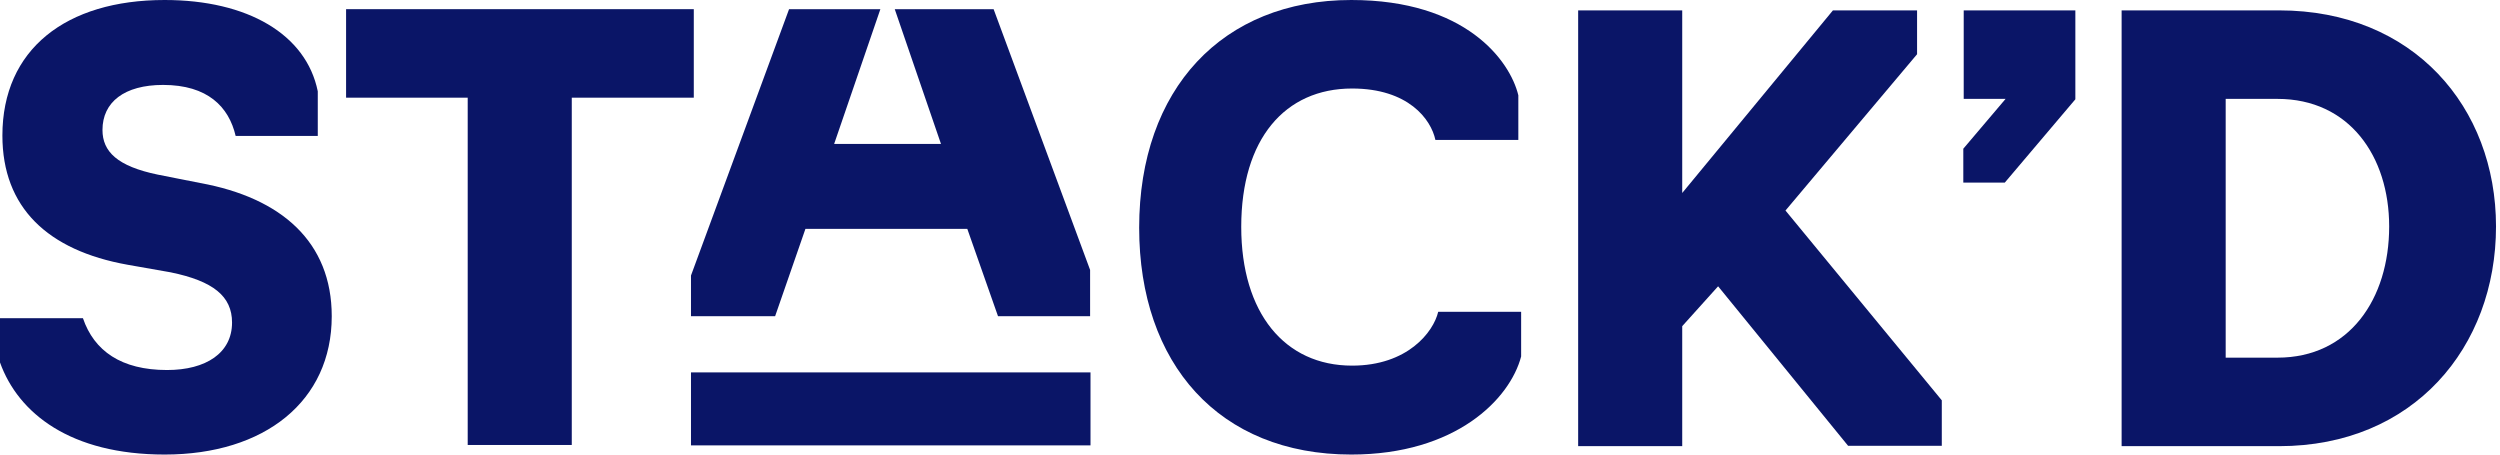 <?xml version="1.0" encoding="UTF-8"?>
<svg width="99px" height="18px" viewBox="0 0 99 18" version="1.1" xmlns="http://www.w3.org/2000/svg" xmlns:xlink="http://www.w3.org/1999/xlink">
    <title>62d98c608d33fc85ae050bda_STACK'D-Midnight</title>
    <g id="媒体端campaign" stroke="none" stroke-width="1" fill="none" fill-rule="evenodd">
        <g id="62d98c608d33fc85ae050bda_STACK'D-Midnight" fill="#0A1567" fill-rule="nonzero">
            <polygon id="路径" points="43.184 14.747 27.363 14.747 27.363 17.637 43.184 17.637"></polygon>
            <polygon id="路径" points="77.763 3.916 79.421 3.916 77.747 5.889 77.747 7.232 79.389 7.232 82.184 3.932 82.184 0.411 77.763 0.411"></polygon>
            <path d="M0,14.353 L0,12.6 L3.284,12.6 C3.726,13.895 4.8,14.653 6.616,14.653 C8.163,14.653 9.189,13.974 9.189,12.774 C9.189,11.732 8.447,11.132 6.758,10.784 L5.053,10.484 C1.879,9.916 0.095,8.211 0.095,5.368 C0.095,1.958 2.605,0 6.521,0 C9.805,0 12.126,1.358 12.584,3.616 L12.584,5.384 L9.332,5.384 C9.063,4.232 8.226,3.363 6.458,3.363 C4.926,3.363 4.058,4.042 4.058,5.147 C4.058,6 4.642,6.584 6.253,6.916 L7.926,7.247 C11.147,7.832 13.137,9.584 13.137,12.521 C13.137,15.884 10.484,18 6.521,18 C2.795,18 0.726,16.374 0,14.353 Z" id="路径"></path>
            <polygon id="路径" points="18.521 3.868 13.705 3.868 13.705 0.363 27.474 0.363 27.474 3.868 22.642 3.868 22.642 17.621 18.521 17.621"></polygon>
            <path d="M45.111,9.016 C45.111,3.521 48.411,0 53.511,0 C58.042,0 59.795,2.4 60.126,3.774 L60.126,5.542 L56.842,5.542 C56.668,4.721 55.768,3.505 53.542,3.505 C50.889,3.505 49.153,5.495 49.153,8.984 C49.153,12.395 50.874,14.479 53.542,14.479 C55.737,14.479 56.763,13.153 56.953,12.347 L60.237,12.347 L60.237,14.116 C59.795,15.805 57.647,18 53.511,18 C48.268,18 45.111,14.4 45.111,9.016 Z" id="路径"></path>
            <path d="M90.189,14.163 C93.032,14.163 94.611,11.842 94.611,8.968 C94.611,6.189 93.032,3.916 90.189,3.916 L88.137,3.916 L88.137,14.163 L90.189,14.163 L90.189,14.163 Z M84.016,0.411 L90.253,0.411 C95.574,0.411 98.842,4.247 98.842,8.968 C98.842,13.753 95.574,17.668 90.253,17.668 L84.016,17.668 L84.016,0.411 Z" id="形状"></path>
            <polygon id="路径" points="35.432 0.363 37.263 5.7 33.032 5.7 34.863 0.363 31.247 0.363 27.363 10.911 27.363 12.521 30.695 12.521 31.895 9.063 38.305 9.063 39.521 12.521 43.168 12.521 43.168 10.689 39.347 0.363"></polygon>
            <polygon id="路径" points="70.705 8.337 75.916 2.147 75.916 0.411 72.584 0.411 66.616 7.642 66.616 0.411 62.495 0.411 62.495 17.668 66.616 17.668 66.616 12.916 68.037 11.337 73.184 17.653 76.895 17.653 76.895 15.853"></polygon>
        </g>
    </g>
</svg>
